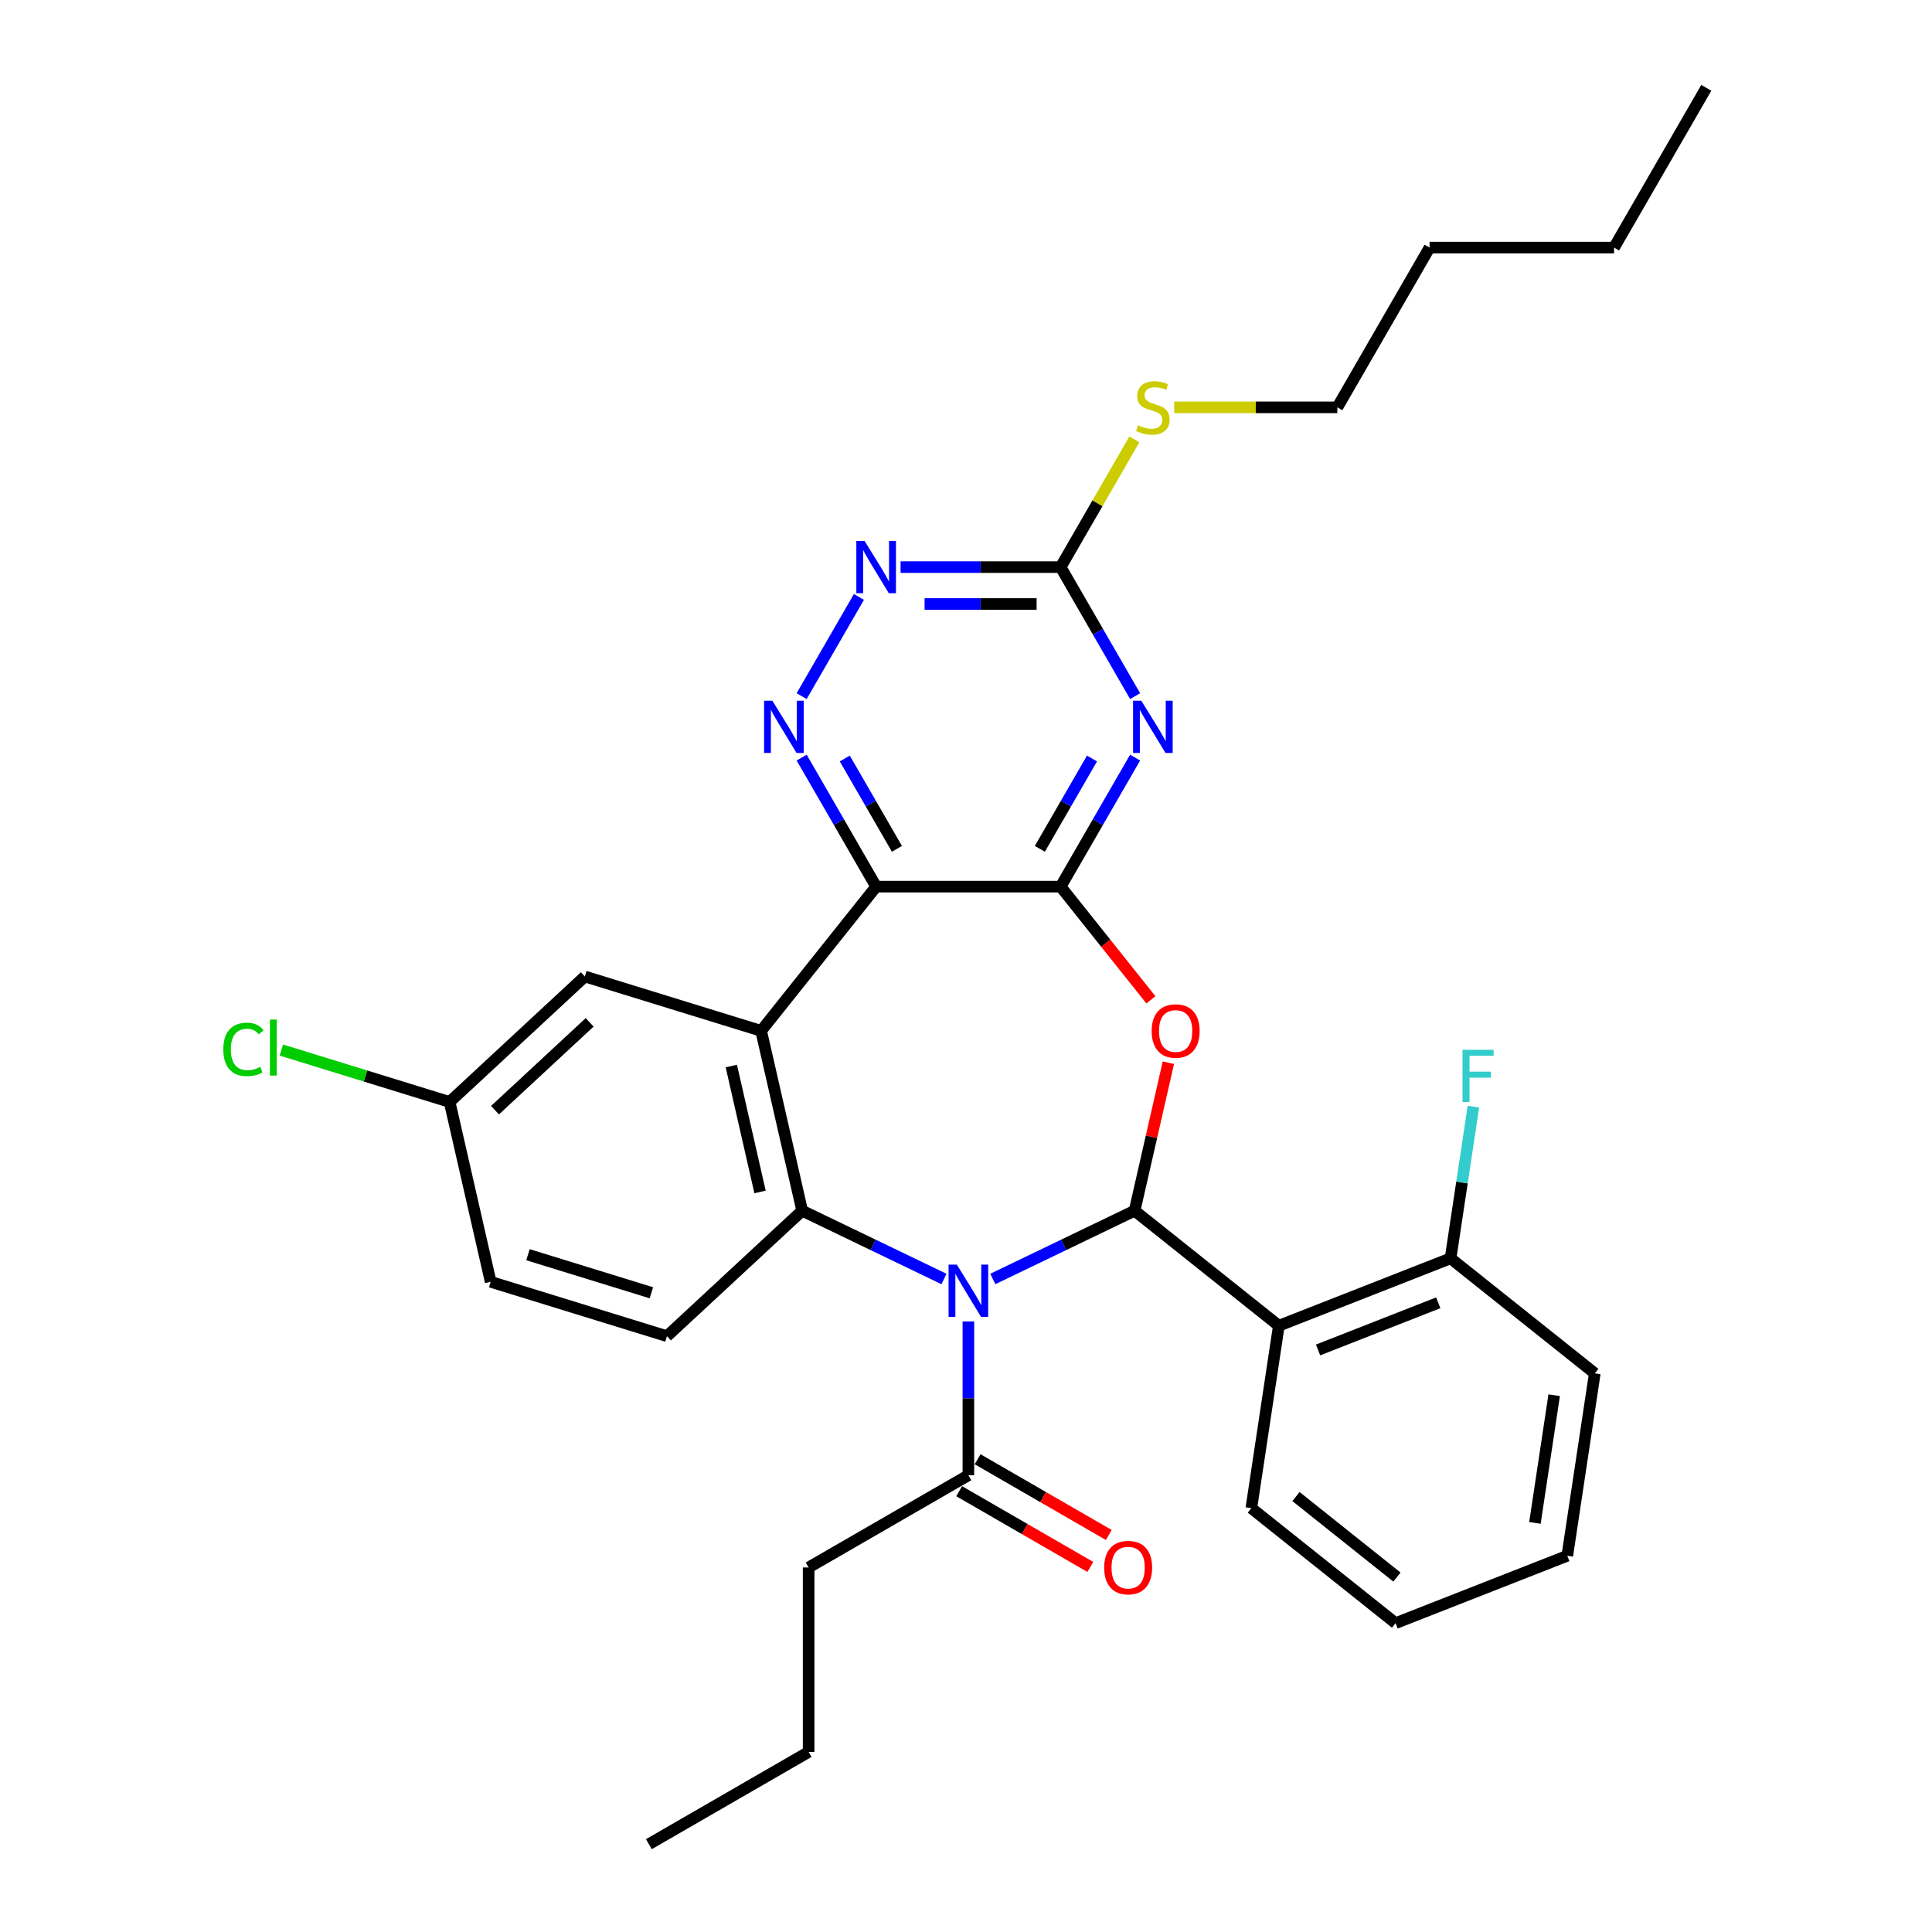 <?xml version='1.0' encoding='iso-8859-1'?>
<svg version='1.1' baseProfile='full'
              xmlns='http://www.w3.org/2000/svg'
                      xmlns:rdkit='http://www.rdkit.org/xml'
                      xmlns:xlink='http://www.w3.org/1999/xlink'
                  xml:space='preserve'
width='1000px' height='1000px' viewBox='0 0 1000 1000'>
<!-- END OF HEADER -->
<rect style='opacity:1.0;fill:#FFFFFF;stroke:none' width='1000' height='1000' x='0' y='0'> </rect>
<path class='bond-0' d='M 513.878,662.002 L 550.572,644.332' style='fill:none;fill-rule:evenodd;stroke:#0000FF;stroke-width:6px;stroke-linecap:butt;stroke-linejoin:miter;stroke-opacity:1' />
<path class='bond-0' d='M 550.572,644.332 L 587.265,626.661' style='fill:none;fill-rule:evenodd;stroke:#000000;stroke-width:6px;stroke-linecap:butt;stroke-linejoin:miter;stroke-opacity:1' />
<path class='bond-5' d='M 488.594,662.002 L 451.9,644.332' style='fill:none;fill-rule:evenodd;stroke:#0000FF;stroke-width:6px;stroke-linecap:butt;stroke-linejoin:miter;stroke-opacity:1' />
<path class='bond-5' d='M 451.9,644.332 L 415.207,626.661' style='fill:none;fill-rule:evenodd;stroke:#000000;stroke-width:6px;stroke-linecap:butt;stroke-linejoin:miter;stroke-opacity:1' />
<path class='bond-10' d='M 501.236,683.998 L 501.236,723.787' style='fill:none;fill-rule:evenodd;stroke:#0000FF;stroke-width:6px;stroke-linecap:butt;stroke-linejoin:miter;stroke-opacity:1' />
<path class='bond-10' d='M 501.236,723.787 L 501.236,763.575' style='fill:none;fill-rule:evenodd;stroke:#000000;stroke-width:6px;stroke-linecap:butt;stroke-linejoin:miter;stroke-opacity:1' />
<path class='bond-3' d='M 587.265,626.661 L 596.008,588.356' style='fill:none;fill-rule:evenodd;stroke:#000000;stroke-width:6px;stroke-linecap:butt;stroke-linejoin:miter;stroke-opacity:1' />
<path class='bond-3' d='M 596.008,588.356 L 604.751,550.051' style='fill:none;fill-rule:evenodd;stroke:#FF0000;stroke-width:6px;stroke-linecap:butt;stroke-linejoin:miter;stroke-opacity:1' />
<path class='bond-7' d='M 587.265,626.661 L 661.918,686.195' style='fill:none;fill-rule:evenodd;stroke:#000000;stroke-width:6px;stroke-linecap:butt;stroke-linejoin:miter;stroke-opacity:1' />
<path class='bond-1' d='M 548.979,458.917 L 572.342,488.213' style='fill:none;fill-rule:evenodd;stroke:#000000;stroke-width:6px;stroke-linecap:butt;stroke-linejoin:miter;stroke-opacity:1' />
<path class='bond-1' d='M 572.342,488.213 L 595.705,517.509' style='fill:none;fill-rule:evenodd;stroke:#FF0000;stroke-width:6px;stroke-linecap:butt;stroke-linejoin:miter;stroke-opacity:1' />
<path class='bond-6' d='M 548.979,458.917 L 568.258,425.524' style='fill:none;fill-rule:evenodd;stroke:#000000;stroke-width:6px;stroke-linecap:butt;stroke-linejoin:miter;stroke-opacity:1' />
<path class='bond-6' d='M 568.258,425.524 L 587.537,392.132' style='fill:none;fill-rule:evenodd;stroke:#0000FF;stroke-width:6px;stroke-linecap:butt;stroke-linejoin:miter;stroke-opacity:1' />
<path class='bond-6' d='M 538.224,439.351 L 551.719,415.976' style='fill:none;fill-rule:evenodd;stroke:#000000;stroke-width:6px;stroke-linecap:butt;stroke-linejoin:miter;stroke-opacity:1' />
<path class='bond-6' d='M 551.719,415.976 L 565.215,392.601' style='fill:none;fill-rule:evenodd;stroke:#0000FF;stroke-width:6px;stroke-linecap:butt;stroke-linejoin:miter;stroke-opacity:1' />
<path class='bond-32' d='M 548.979,458.917 L 453.494,458.917' style='fill:none;fill-rule:evenodd;stroke:#000000;stroke-width:6px;stroke-linecap:butt;stroke-linejoin:miter;stroke-opacity:1' />
<path class='bond-2' d='M 453.494,458.917 L 393.96,533.57' style='fill:none;fill-rule:evenodd;stroke:#000000;stroke-width:6px;stroke-linecap:butt;stroke-linejoin:miter;stroke-opacity:1' />
<path class='bond-8' d='M 453.494,458.917 L 434.215,425.524' style='fill:none;fill-rule:evenodd;stroke:#000000;stroke-width:6px;stroke-linecap:butt;stroke-linejoin:miter;stroke-opacity:1' />
<path class='bond-8' d='M 434.215,425.524 L 414.935,392.132' style='fill:none;fill-rule:evenodd;stroke:#0000FF;stroke-width:6px;stroke-linecap:butt;stroke-linejoin:miter;stroke-opacity:1' />
<path class='bond-8' d='M 464.248,439.351 L 450.753,415.976' style='fill:none;fill-rule:evenodd;stroke:#000000;stroke-width:6px;stroke-linecap:butt;stroke-linejoin:miter;stroke-opacity:1' />
<path class='bond-8' d='M 450.753,415.976 L 437.258,392.601' style='fill:none;fill-rule:evenodd;stroke:#0000FF;stroke-width:6px;stroke-linecap:butt;stroke-linejoin:miter;stroke-opacity:1' />
<path class='bond-4' d='M 393.96,533.57 L 415.207,626.661' style='fill:none;fill-rule:evenodd;stroke:#000000;stroke-width:6px;stroke-linecap:butt;stroke-linejoin:miter;stroke-opacity:1' />
<path class='bond-4' d='M 378.529,551.783 L 393.402,616.947' style='fill:none;fill-rule:evenodd;stroke:#000000;stroke-width:6px;stroke-linecap:butt;stroke-linejoin:miter;stroke-opacity:1' />
<path class='bond-13' d='M 393.96,533.57 L 302.717,505.425' style='fill:none;fill-rule:evenodd;stroke:#000000;stroke-width:6px;stroke-linecap:butt;stroke-linejoin:miter;stroke-opacity:1' />
<path class='bond-12' d='M 415.207,626.661 L 345.212,691.607' style='fill:none;fill-rule:evenodd;stroke:#000000;stroke-width:6px;stroke-linecap:butt;stroke-linejoin:miter;stroke-opacity:1' />
<path class='bond-9' d='M 587.537,360.317 L 568.258,326.924' style='fill:none;fill-rule:evenodd;stroke:#0000FF;stroke-width:6px;stroke-linecap:butt;stroke-linejoin:miter;stroke-opacity:1' />
<path class='bond-9' d='M 568.258,326.924 L 548.979,293.532' style='fill:none;fill-rule:evenodd;stroke:#000000;stroke-width:6px;stroke-linecap:butt;stroke-linejoin:miter;stroke-opacity:1' />
<path class='bond-14' d='M 661.918,686.195 L 750.803,651.31' style='fill:none;fill-rule:evenodd;stroke:#000000;stroke-width:6px;stroke-linecap:butt;stroke-linejoin:miter;stroke-opacity:1' />
<path class='bond-14' d='M 682.228,698.739 L 744.447,674.32' style='fill:none;fill-rule:evenodd;stroke:#000000;stroke-width:6px;stroke-linecap:butt;stroke-linejoin:miter;stroke-opacity:1' />
<path class='bond-20' d='M 661.918,686.195 L 647.687,780.613' style='fill:none;fill-rule:evenodd;stroke:#000000;stroke-width:6px;stroke-linecap:butt;stroke-linejoin:miter;stroke-opacity:1' />
<path class='bond-11' d='M 414.935,360.317 L 444.574,308.98' style='fill:none;fill-rule:evenodd;stroke:#0000FF;stroke-width:6px;stroke-linecap:butt;stroke-linejoin:miter;stroke-opacity:1' />
<path class='bond-16' d='M 548.979,293.532 L 568.059,260.483' style='fill:none;fill-rule:evenodd;stroke:#000000;stroke-width:6px;stroke-linecap:butt;stroke-linejoin:miter;stroke-opacity:1' />
<path class='bond-16' d='M 568.059,260.483 L 587.14,227.435' style='fill:none;fill-rule:evenodd;stroke:#CCCC00;stroke-width:6px;stroke-linecap:butt;stroke-linejoin:miter;stroke-opacity:1' />
<path class='bond-34' d='M 548.979,293.532 L 507.557,293.532' style='fill:none;fill-rule:evenodd;stroke:#000000;stroke-width:6px;stroke-linecap:butt;stroke-linejoin:miter;stroke-opacity:1' />
<path class='bond-34' d='M 507.557,293.532 L 466.136,293.532' style='fill:none;fill-rule:evenodd;stroke:#0000FF;stroke-width:6px;stroke-linecap:butt;stroke-linejoin:miter;stroke-opacity:1' />
<path class='bond-34' d='M 536.552,312.629 L 507.557,312.629' style='fill:none;fill-rule:evenodd;stroke:#000000;stroke-width:6px;stroke-linecap:butt;stroke-linejoin:miter;stroke-opacity:1' />
<path class='bond-34' d='M 507.557,312.629 L 478.562,312.629' style='fill:none;fill-rule:evenodd;stroke:#0000FF;stroke-width:6px;stroke-linecap:butt;stroke-linejoin:miter;stroke-opacity:1' />
<path class='bond-15' d='M 496.462,771.845 L 530.408,791.443' style='fill:none;fill-rule:evenodd;stroke:#000000;stroke-width:6px;stroke-linecap:butt;stroke-linejoin:miter;stroke-opacity:1' />
<path class='bond-15' d='M 530.408,791.443 L 564.354,811.042' style='fill:none;fill-rule:evenodd;stroke:#FF0000;stroke-width:6px;stroke-linecap:butt;stroke-linejoin:miter;stroke-opacity:1' />
<path class='bond-15' d='M 506.01,755.306 L 539.956,774.905' style='fill:none;fill-rule:evenodd;stroke:#000000;stroke-width:6px;stroke-linecap:butt;stroke-linejoin:miter;stroke-opacity:1' />
<path class='bond-15' d='M 539.956,774.905 L 573.903,794.504' style='fill:none;fill-rule:evenodd;stroke:#FF0000;stroke-width:6px;stroke-linecap:butt;stroke-linejoin:miter;stroke-opacity:1' />
<path class='bond-22' d='M 501.236,763.575 L 418.544,811.318' style='fill:none;fill-rule:evenodd;stroke:#000000;stroke-width:6px;stroke-linecap:butt;stroke-linejoin:miter;stroke-opacity:1' />
<path class='bond-18' d='M 345.212,691.607 L 253.969,663.463' style='fill:none;fill-rule:evenodd;stroke:#000000;stroke-width:6px;stroke-linecap:butt;stroke-linejoin:miter;stroke-opacity:1' />
<path class='bond-18' d='M 337.154,669.137 L 273.284,649.436' style='fill:none;fill-rule:evenodd;stroke:#000000;stroke-width:6px;stroke-linecap:butt;stroke-linejoin:miter;stroke-opacity:1' />
<path class='bond-33' d='M 302.717,505.425 L 232.721,570.372' style='fill:none;fill-rule:evenodd;stroke:#000000;stroke-width:6px;stroke-linecap:butt;stroke-linejoin:miter;stroke-opacity:1' />
<path class='bond-33' d='M 305.207,529.166 L 256.21,574.629' style='fill:none;fill-rule:evenodd;stroke:#000000;stroke-width:6px;stroke-linecap:butt;stroke-linejoin:miter;stroke-opacity:1' />
<path class='bond-19' d='M 750.803,651.31 L 756.72,612.055' style='fill:none;fill-rule:evenodd;stroke:#000000;stroke-width:6px;stroke-linecap:butt;stroke-linejoin:miter;stroke-opacity:1' />
<path class='bond-19' d='M 756.72,612.055 L 762.636,572.8' style='fill:none;fill-rule:evenodd;stroke:#33CCCC;stroke-width:6px;stroke-linecap:butt;stroke-linejoin:miter;stroke-opacity:1' />
<path class='bond-23' d='M 750.803,651.31 L 825.456,710.844' style='fill:none;fill-rule:evenodd;stroke:#000000;stroke-width:6px;stroke-linecap:butt;stroke-linejoin:miter;stroke-opacity:1' />
<path class='bond-24' d='M 607.778,210.839 L 649.992,210.839' style='fill:none;fill-rule:evenodd;stroke:#CCCC00;stroke-width:6px;stroke-linecap:butt;stroke-linejoin:miter;stroke-opacity:1' />
<path class='bond-24' d='M 649.992,210.839 L 692.206,210.839' style='fill:none;fill-rule:evenodd;stroke:#000000;stroke-width:6px;stroke-linecap:butt;stroke-linejoin:miter;stroke-opacity:1' />
<path class='bond-17' d='M 232.721,570.372 L 253.969,663.463' style='fill:none;fill-rule:evenodd;stroke:#000000;stroke-width:6px;stroke-linecap:butt;stroke-linejoin:miter;stroke-opacity:1' />
<path class='bond-21' d='M 232.721,570.372 L 189.172,556.938' style='fill:none;fill-rule:evenodd;stroke:#000000;stroke-width:6px;stroke-linecap:butt;stroke-linejoin:miter;stroke-opacity:1' />
<path class='bond-21' d='M 189.172,556.938 L 145.622,543.505' style='fill:none;fill-rule:evenodd;stroke:#00CC00;stroke-width:6px;stroke-linecap:butt;stroke-linejoin:miter;stroke-opacity:1' />
<path class='bond-28' d='M 647.687,780.613 L 722.34,840.147' style='fill:none;fill-rule:evenodd;stroke:#000000;stroke-width:6px;stroke-linecap:butt;stroke-linejoin:miter;stroke-opacity:1' />
<path class='bond-28' d='M 670.792,774.613 L 723.049,816.287' style='fill:none;fill-rule:evenodd;stroke:#000000;stroke-width:6px;stroke-linecap:butt;stroke-linejoin:miter;stroke-opacity:1' />
<path class='bond-25' d='M 418.544,811.318 L 418.544,906.803' style='fill:none;fill-rule:evenodd;stroke:#000000;stroke-width:6px;stroke-linecap:butt;stroke-linejoin:miter;stroke-opacity:1' />
<path class='bond-35' d='M 825.456,710.844 L 811.225,805.263' style='fill:none;fill-rule:evenodd;stroke:#000000;stroke-width:6px;stroke-linecap:butt;stroke-linejoin:miter;stroke-opacity:1' />
<path class='bond-35' d='M 804.438,722.161 L 794.476,788.254' style='fill:none;fill-rule:evenodd;stroke:#000000;stroke-width:6px;stroke-linecap:butt;stroke-linejoin:miter;stroke-opacity:1' />
<path class='bond-26' d='M 692.206,210.839 L 739.949,128.147' style='fill:none;fill-rule:evenodd;stroke:#000000;stroke-width:6px;stroke-linecap:butt;stroke-linejoin:miter;stroke-opacity:1' />
<path class='bond-30' d='M 418.544,906.803 L 335.851,954.545' style='fill:none;fill-rule:evenodd;stroke:#000000;stroke-width:6px;stroke-linecap:butt;stroke-linejoin:miter;stroke-opacity:1' />
<path class='bond-27' d='M 739.949,128.147 L 835.434,128.147' style='fill:none;fill-rule:evenodd;stroke:#000000;stroke-width:6px;stroke-linecap:butt;stroke-linejoin:miter;stroke-opacity:1' />
<path class='bond-29' d='M 835.434,128.147 L 883.176,45.455' style='fill:none;fill-rule:evenodd;stroke:#000000;stroke-width:6px;stroke-linecap:butt;stroke-linejoin:miter;stroke-opacity:1' />
<path class='bond-31' d='M 722.34,840.147 L 811.225,805.263' style='fill:none;fill-rule:evenodd;stroke:#000000;stroke-width:6px;stroke-linecap:butt;stroke-linejoin:miter;stroke-opacity:1' />
<path  class='atom-0' d='M 495.259 654.57
L 504.12 668.892
Q 504.998 670.306, 506.411 672.865
Q 507.825 675.424, 507.901 675.576
L 507.901 654.57
L 511.491 654.57
L 511.491 681.611
L 507.786 681.611
L 498.276 665.952
Q 497.168 664.118, 495.984 662.018
Q 494.839 659.917, 494.495 659.268
L 494.495 681.611
L 490.981 681.611
L 490.981 654.57
L 495.259 654.57
' fill='#0000FF'/>
<path  class='atom-4' d='M 596.099 533.646
Q 596.099 527.153, 599.308 523.525
Q 602.516 519.897, 608.513 519.897
Q 614.509 519.897, 617.717 523.525
Q 620.926 527.153, 620.926 533.646
Q 620.926 540.216, 617.679 543.959
Q 614.433 547.664, 608.513 547.664
Q 602.554 547.664, 599.308 543.959
Q 596.099 540.254, 596.099 533.646
M 608.513 544.608
Q 612.637 544.608, 614.853 541.858
Q 617.106 539.07, 617.106 533.646
Q 617.106 528.337, 614.853 525.664
Q 612.637 522.952, 608.513 522.952
Q 604.388 522.952, 602.134 525.626
Q 599.919 528.299, 599.919 533.646
Q 599.919 539.108, 602.134 541.858
Q 604.388 544.608, 608.513 544.608
' fill='#FF0000'/>
<path  class='atom-7' d='M 590.744 362.704
L 599.605 377.026
Q 600.483 378.44, 601.896 380.999
Q 603.31 383.558, 603.386 383.71
L 603.386 362.704
L 606.976 362.704
L 606.976 389.745
L 603.271 389.745
L 593.761 374.085
Q 592.653 372.252, 591.469 370.152
Q 590.324 368.051, 589.98 367.402
L 589.98 389.745
L 586.466 389.745
L 586.466 362.704
L 590.744 362.704
' fill='#0000FF'/>
<path  class='atom-9' d='M 399.774 362.704
L 408.635 377.026
Q 409.513 378.44, 410.926 380.999
Q 412.34 383.558, 412.416 383.71
L 412.416 362.704
L 416.006 362.704
L 416.006 389.745
L 412.301 389.745
L 402.791 374.085
Q 401.683 372.252, 400.499 370.152
Q 399.354 368.051, 399.01 367.402
L 399.01 389.745
L 395.496 389.745
L 395.496 362.704
L 399.774 362.704
' fill='#0000FF'/>
<path  class='atom-12' d='M 447.516 280.011
L 456.377 294.334
Q 457.256 295.747, 458.669 298.306
Q 460.082 300.865, 460.158 301.018
L 460.158 280.011
L 463.749 280.011
L 463.749 307.053
L 460.044 307.053
L 450.534 291.393
Q 449.426 289.56, 448.242 287.459
Q 447.096 285.358, 446.752 284.709
L 446.752 307.053
L 443.238 307.053
L 443.238 280.011
L 447.516 280.011
' fill='#0000FF'/>
<path  class='atom-16' d='M 571.515 811.394
Q 571.515 804.901, 574.724 801.273
Q 577.932 797.644, 583.929 797.644
Q 589.925 797.644, 593.133 801.273
Q 596.342 804.901, 596.342 811.394
Q 596.342 817.964, 593.095 821.707
Q 589.849 825.412, 583.929 825.412
Q 577.97 825.412, 574.724 821.707
Q 571.515 818.002, 571.515 811.394
M 583.929 822.356
Q 588.053 822.356, 590.269 819.606
Q 592.522 816.818, 592.522 811.394
Q 592.522 806.085, 590.269 803.412
Q 588.053 800.7, 583.929 800.7
Q 579.804 800.7, 577.55 803.374
Q 575.335 806.047, 575.335 811.394
Q 575.335 816.856, 577.55 819.606
Q 579.804 822.356, 583.929 822.356
' fill='#FF0000'/>
<path  class='atom-17' d='M 589.082 220.121
Q 589.388 220.235, 590.648 220.77
Q 591.909 221.305, 593.284 221.648
Q 594.697 221.954, 596.072 221.954
Q 598.631 221.954, 600.12 220.732
Q 601.61 219.471, 601.61 217.294
Q 601.61 215.805, 600.846 214.888
Q 600.12 213.971, 598.975 213.475
Q 597.829 212.978, 595.919 212.405
Q 593.513 211.68, 592.061 210.992
Q 590.648 210.305, 589.617 208.853
Q 588.624 207.402, 588.624 204.958
Q 588.624 201.558, 590.916 199.458
Q 593.245 197.357, 597.829 197.357
Q 600.961 197.357, 604.513 198.847
L 603.634 201.787
Q 600.388 200.451, 597.943 200.451
Q 595.308 200.451, 593.857 201.558
Q 592.405 202.628, 592.443 204.499
Q 592.443 205.951, 593.169 206.829
Q 593.933 207.708, 595.002 208.204
Q 596.11 208.701, 597.943 209.273
Q 600.388 210.037, 601.839 210.801
Q 603.29 211.565, 604.322 213.131
Q 605.391 214.659, 605.391 217.294
Q 605.391 221.037, 602.87 223.062
Q 600.388 225.048, 596.225 225.048
Q 593.818 225.048, 591.985 224.513
Q 590.19 224.016, 588.051 223.138
L 589.082 220.121
' fill='#CCCC00'/>
<path  class='atom-20' d='M 756.994 543.371
L 773.074 543.371
L 773.074 546.465
L 760.623 546.465
L 760.623 554.677
L 771.699 554.677
L 771.699 557.808
L 760.623 557.808
L 760.623 570.412
L 756.994 570.412
L 756.994 543.371
' fill='#33CCCC'/>
<path  class='atom-22' d='M 115.583 543.163
Q 115.583 536.441, 118.715 532.927
Q 121.885 529.375, 127.881 529.375
Q 133.458 529.375, 136.437 533.309
L 133.916 535.371
Q 131.739 532.507, 127.881 532.507
Q 123.795 532.507, 121.618 535.256
Q 119.479 537.968, 119.479 543.163
Q 119.479 548.51, 121.694 551.26
Q 123.947 554.01, 128.301 554.01
Q 131.281 554.01, 134.756 552.215
L 135.826 555.079
Q 134.413 555.996, 132.274 556.531
Q 130.135 557.065, 127.767 557.065
Q 121.885 557.065, 118.715 553.475
Q 115.583 549.885, 115.583 543.163
' fill='#00CC00'/>
<path  class='atom-22' d='M 139.721 527.732
L 143.235 527.732
L 143.235 556.722
L 139.721 556.722
L 139.721 527.732
' fill='#00CC00'/>
</svg>
